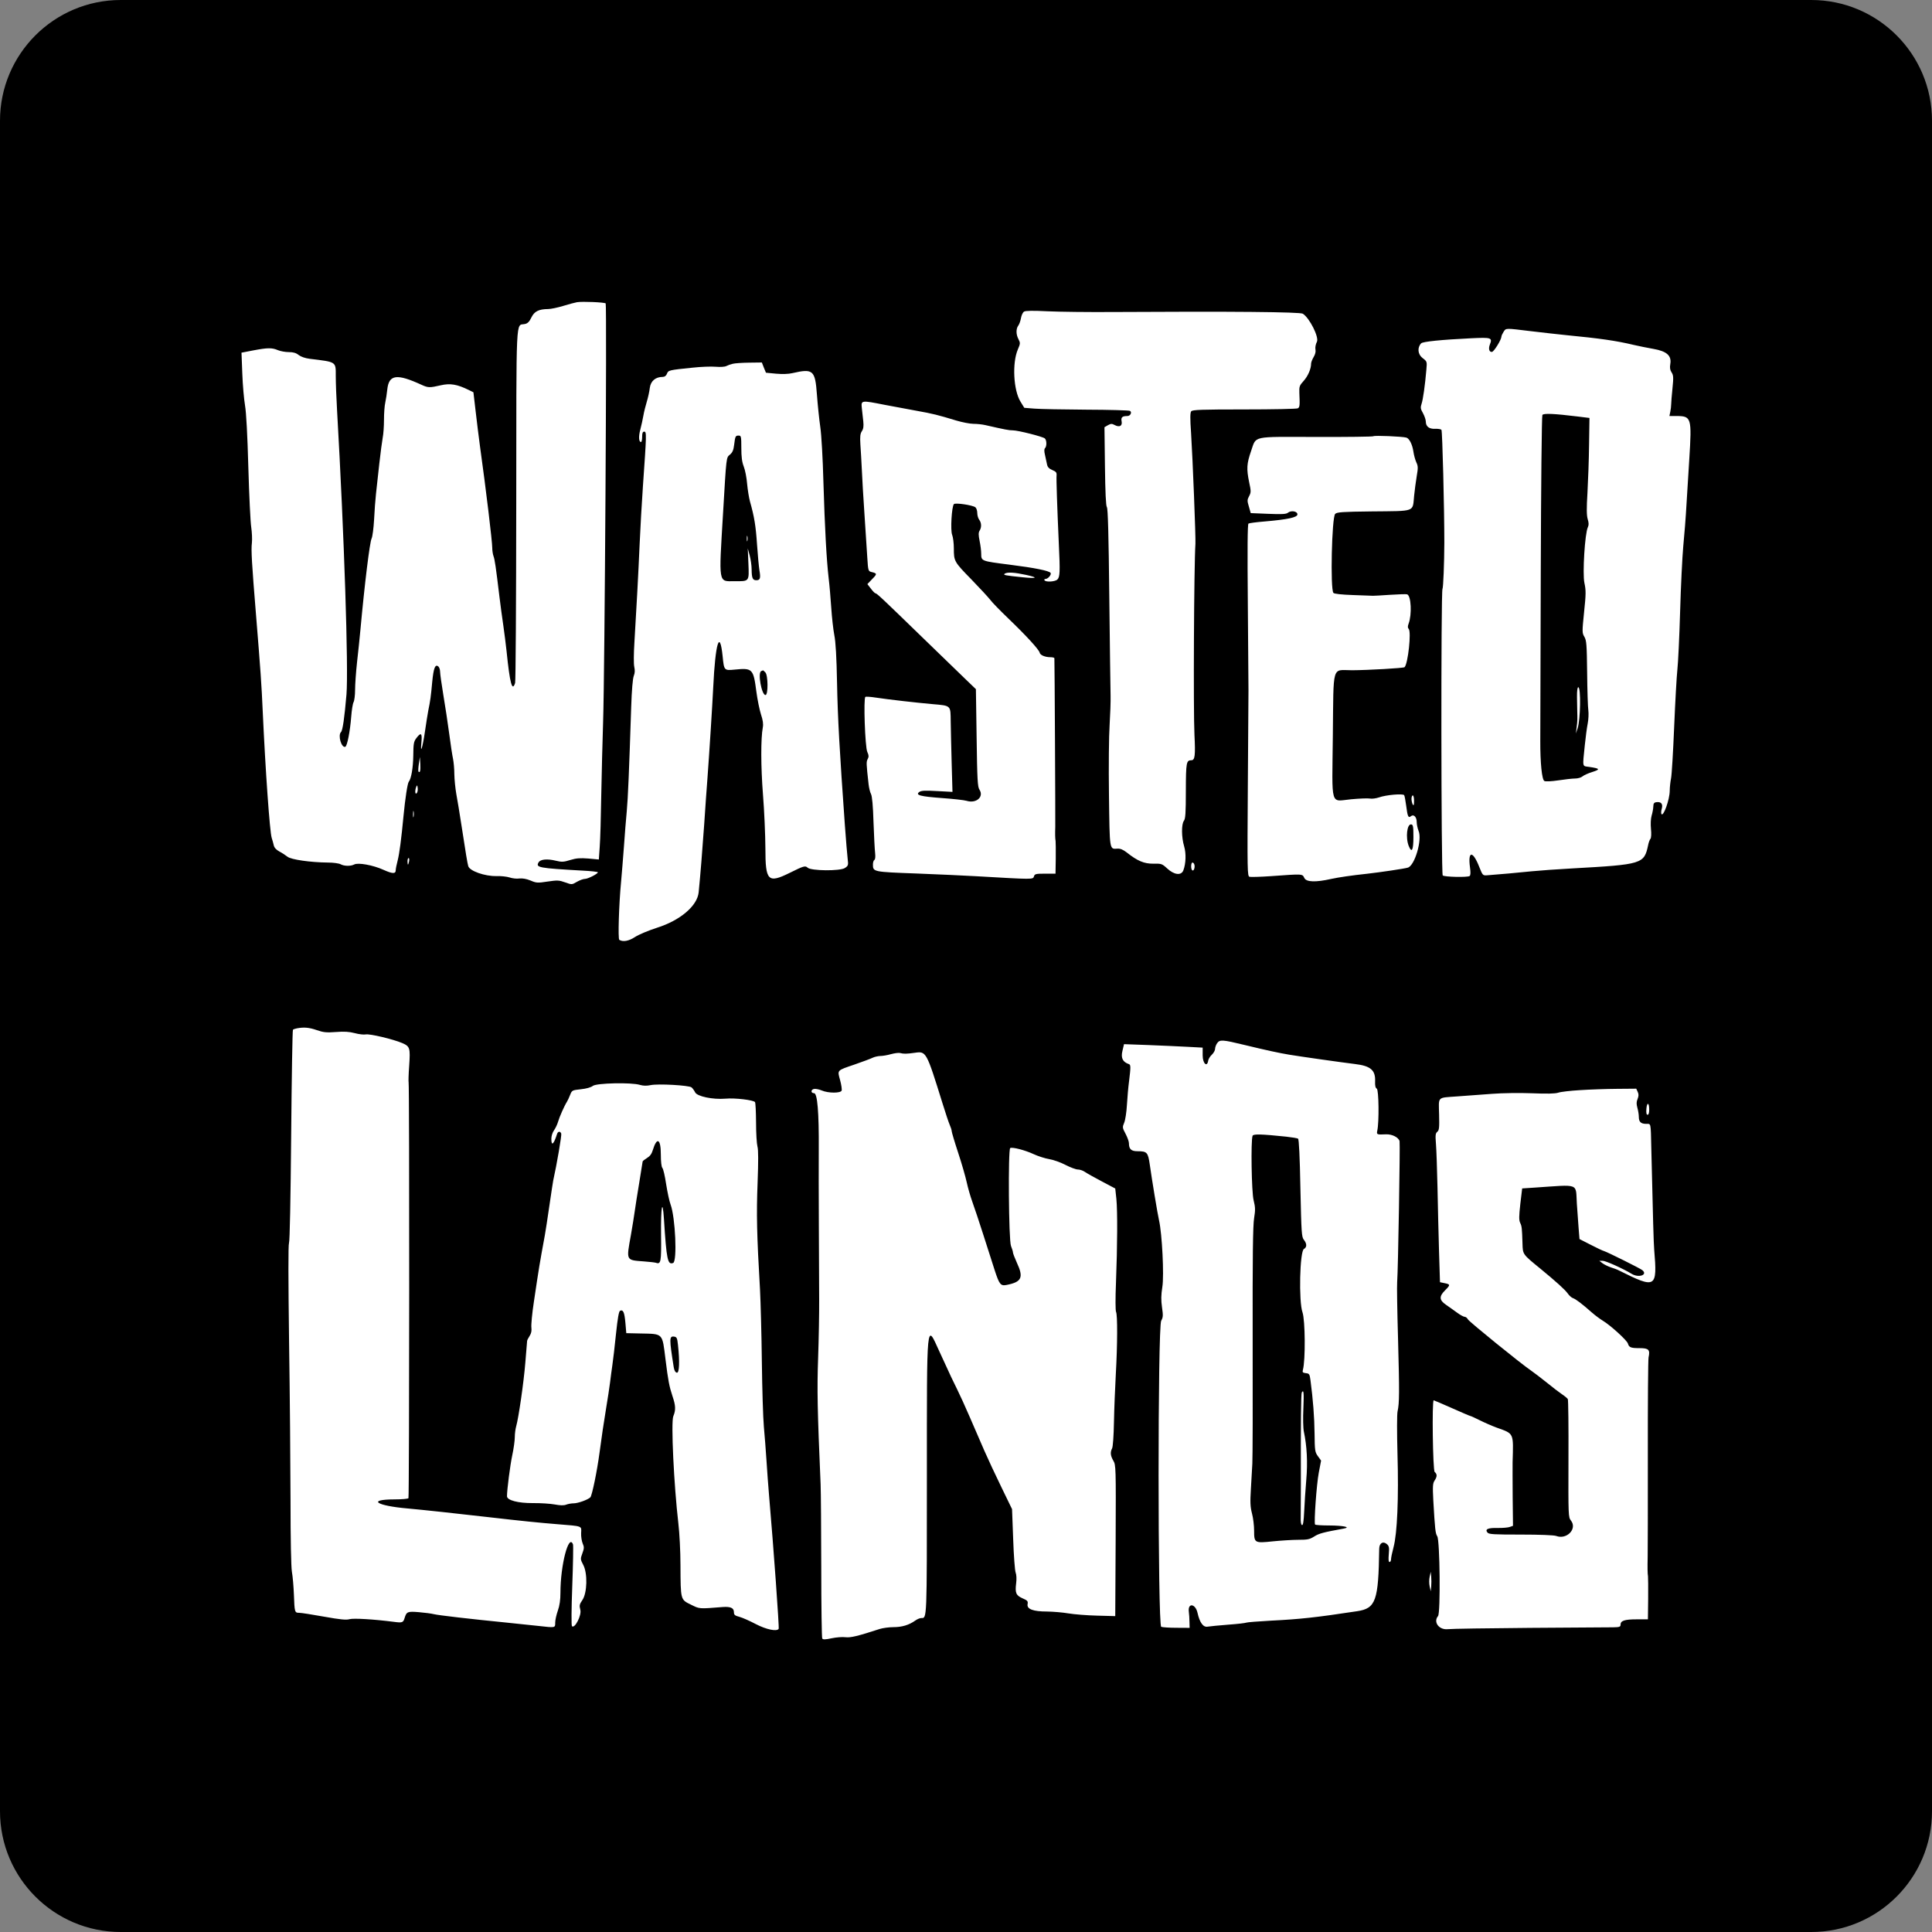<svg width="24" height="24" viewBox="0 0 24 24" fill="none" xmlns="http://www.w3.org/2000/svg">
<rect x="0" y="0" width="24" height="24" fill="#808080" stroke="none"/>
<path d="M0 1.5C0 0.672 0.672 0 1.5 0H22.5C23.328 0 24 0.672 24 1.5V22.5C24 23.328 23.328 24 22.5 24H1.5C0.672 24 0 23.328 0 22.5V1.5Z" fill="black"/>
<path fill-rule="evenodd" clip-rule="evenodd" d="M7.168 3.754C7.145 3.758 7.068 3.778 6.997 3.8C6.925 3.822 6.841 3.839 6.81 3.839C6.694 3.84 6.638 3.867 6.601 3.944C6.576 3.997 6.554 4.018 6.52 4.025C6.405 4.051 6.415 3.853 6.413 6.275C6.412 7.47 6.406 8.464 6.399 8.484C6.363 8.598 6.334 8.493 6.293 8.091C6.285 8.011 6.266 7.869 6.253 7.775C6.239 7.682 6.217 7.518 6.204 7.411C6.16 7.045 6.146 6.948 6.13 6.907C6.122 6.885 6.115 6.839 6.115 6.807C6.115 6.727 6.038 6.084 5.962 5.54C5.949 5.446 5.926 5.258 5.91 5.121L5.881 4.873L5.824 4.845C5.68 4.774 5.593 4.759 5.476 4.786C5.337 4.818 5.319 4.818 5.236 4.78C4.929 4.639 4.831 4.652 4.811 4.838C4.806 4.89 4.794 4.963 4.786 5.001C4.777 5.038 4.77 5.134 4.77 5.214C4.77 5.294 4.763 5.395 4.754 5.438C4.746 5.481 4.727 5.625 4.712 5.759C4.697 5.892 4.679 6.06 4.671 6.131C4.663 6.203 4.652 6.348 4.647 6.455C4.641 6.562 4.627 6.668 4.616 6.69C4.593 6.737 4.53 7.247 4.478 7.816C4.468 7.923 4.449 8.109 4.435 8.229C4.422 8.349 4.411 8.502 4.411 8.569C4.411 8.636 4.402 8.705 4.392 8.723C4.382 8.741 4.369 8.821 4.363 8.901C4.349 9.085 4.313 9.27 4.289 9.277C4.241 9.293 4.195 9.134 4.236 9.094C4.257 9.073 4.279 8.918 4.304 8.627C4.33 8.309 4.276 6.648 4.187 5.095C4.178 4.943 4.171 4.752 4.171 4.67C4.171 4.49 4.183 4.498 3.846 4.457C3.791 4.45 3.739 4.432 3.71 4.41C3.678 4.384 3.643 4.374 3.588 4.374C3.545 4.374 3.485 4.363 3.453 4.35C3.378 4.318 3.324 4.319 3.145 4.353L3 4.381L3.01 4.641C3.015 4.783 3.031 4.962 3.044 5.038C3.059 5.126 3.074 5.402 3.085 5.807C3.095 6.155 3.111 6.489 3.121 6.551C3.13 6.613 3.134 6.7 3.129 6.745C3.118 6.832 3.128 6.999 3.181 7.646C3.236 8.321 3.249 8.501 3.264 8.844C3.297 9.565 3.351 10.334 3.375 10.408C3.384 10.434 3.395 10.476 3.401 10.501C3.407 10.53 3.431 10.556 3.471 10.578C3.504 10.595 3.549 10.625 3.572 10.643C3.616 10.678 3.854 10.713 4.074 10.715C4.141 10.715 4.211 10.725 4.231 10.736C4.274 10.76 4.356 10.762 4.4 10.739C4.448 10.713 4.633 10.746 4.763 10.805C4.879 10.857 4.916 10.857 4.916 10.808C4.916 10.792 4.927 10.738 4.94 10.689C4.962 10.601 4.985 10.427 5.013 10.132C5.033 9.923 5.062 9.73 5.078 9.711C5.109 9.672 5.132 9.537 5.134 9.384C5.135 9.244 5.14 9.213 5.168 9.175C5.229 9.092 5.246 9.104 5.235 9.219C5.219 9.384 5.249 9.292 5.279 9.087C5.294 8.985 5.312 8.868 5.32 8.828C5.345 8.708 5.353 8.649 5.369 8.473C5.386 8.297 5.406 8.247 5.445 8.279C5.457 8.289 5.467 8.319 5.467 8.344C5.467 8.37 5.485 8.499 5.507 8.631C5.53 8.764 5.562 8.98 5.58 9.113C5.597 9.246 5.619 9.387 5.628 9.428C5.636 9.468 5.644 9.553 5.644 9.618C5.645 9.682 5.656 9.791 5.668 9.861C5.681 9.93 5.711 10.11 5.734 10.262C5.786 10.601 5.806 10.723 5.817 10.76C5.835 10.82 6.023 10.886 6.166 10.883C6.222 10.881 6.296 10.889 6.33 10.9C6.365 10.912 6.419 10.918 6.452 10.913C6.49 10.909 6.539 10.917 6.59 10.938C6.662 10.969 6.678 10.97 6.802 10.951C6.923 10.933 6.945 10.934 7.02 10.961C7.104 10.991 7.104 10.991 7.167 10.954C7.202 10.934 7.246 10.918 7.266 10.918C7.303 10.918 7.427 10.855 7.427 10.836C7.427 10.83 7.341 10.82 7.236 10.815C6.689 10.784 6.652 10.777 6.691 10.712C6.714 10.674 6.797 10.666 6.904 10.692C6.978 10.71 7.002 10.709 7.085 10.683C7.161 10.66 7.208 10.657 7.31 10.665L7.439 10.677L7.45 10.518C7.457 10.43 7.465 10.144 7.469 9.881C7.474 9.618 7.484 9.206 7.492 8.966C7.512 8.363 7.54 3.786 7.524 3.769C7.511 3.755 7.237 3.743 7.168 3.754ZM12.721 3.871C12.706 3.88 12.689 3.916 12.683 3.951C12.677 3.986 12.662 4.028 12.65 4.044C12.62 4.084 12.62 4.154 12.652 4.214C12.676 4.26 12.675 4.269 12.644 4.341C12.572 4.509 12.589 4.849 12.678 4.991L12.724 5.066L12.849 5.076C12.918 5.082 13.209 5.087 13.496 5.089C13.783 5.09 14.026 5.097 14.037 5.104C14.065 5.121 14.042 5.168 14.005 5.168C13.941 5.168 13.923 5.184 13.933 5.234C13.944 5.291 13.907 5.312 13.847 5.28C13.812 5.261 13.8 5.262 13.763 5.282L13.72 5.307L13.726 5.792C13.73 6.12 13.738 6.284 13.75 6.3C13.763 6.316 13.772 6.644 13.78 7.417C13.787 8.02 13.794 8.571 13.796 8.642C13.798 8.713 13.792 8.877 13.784 9.006C13.775 9.136 13.771 9.528 13.776 9.878C13.785 10.575 13.781 10.548 13.883 10.542C13.917 10.54 13.952 10.555 13.996 10.589C14.131 10.696 14.213 10.73 14.327 10.729C14.428 10.727 14.435 10.729 14.501 10.79C14.587 10.869 14.674 10.879 14.7 10.812C14.732 10.726 14.736 10.604 14.71 10.514C14.676 10.402 14.675 10.238 14.707 10.196C14.726 10.171 14.731 10.098 14.731 9.824C14.732 9.471 14.737 9.444 14.8 9.444C14.844 9.444 14.851 9.383 14.838 9.13C14.823 8.827 14.832 7.023 14.85 6.755C14.855 6.679 14.816 5.694 14.796 5.38C14.783 5.195 14.784 5.126 14.798 5.109C14.814 5.09 14.929 5.086 15.459 5.086C15.812 5.086 16.111 5.08 16.123 5.072C16.146 5.057 16.148 5.037 16.141 4.88C16.138 4.802 16.143 4.788 16.195 4.731C16.248 4.672 16.287 4.582 16.287 4.516C16.287 4.501 16.301 4.465 16.318 4.436C16.338 4.403 16.347 4.369 16.341 4.341C16.336 4.316 16.344 4.275 16.359 4.246C16.388 4.189 16.268 3.95 16.184 3.897C16.149 3.875 15.307 3.867 13.817 3.876C13.523 3.878 13.162 3.874 13.015 3.867C12.834 3.858 12.739 3.859 12.721 3.871ZM18.678 4.122C18.664 4.144 18.651 4.171 18.651 4.183C18.649 4.222 18.56 4.366 18.535 4.371C18.501 4.377 18.487 4.334 18.507 4.282C18.541 4.194 18.528 4.19 18.275 4.202C17.907 4.22 17.674 4.243 17.654 4.265C17.604 4.318 17.612 4.402 17.671 4.447C17.727 4.49 17.728 4.491 17.719 4.59C17.703 4.782 17.677 4.965 17.659 5.017C17.644 5.062 17.646 5.079 17.677 5.133C17.696 5.168 17.712 5.215 17.712 5.237C17.712 5.298 17.753 5.33 17.827 5.327C17.863 5.325 17.898 5.331 17.906 5.339C17.918 5.351 17.942 6.322 17.942 6.739C17.941 7.001 17.929 7.3 17.919 7.316C17.899 7.346 17.902 10.855 17.922 10.875C17.942 10.894 18.23 10.901 18.256 10.882C18.268 10.874 18.27 10.839 18.261 10.776C18.232 10.566 18.296 10.564 18.377 10.772C18.418 10.875 18.42 10.877 18.475 10.873C18.601 10.864 18.881 10.839 19.032 10.823C19.122 10.814 19.344 10.798 19.527 10.788C20.406 10.739 20.424 10.733 20.474 10.497C20.48 10.465 20.493 10.431 20.503 10.419C20.512 10.407 20.515 10.358 20.509 10.298C20.503 10.237 20.506 10.171 20.517 10.132C20.528 10.097 20.537 10.046 20.538 10.019C20.539 9.981 20.547 9.969 20.576 9.965C20.635 9.957 20.66 9.987 20.643 10.046C20.635 10.074 20.633 10.104 20.639 10.112C20.663 10.151 20.741 9.933 20.742 9.825C20.742 9.78 20.75 9.711 20.758 9.671C20.767 9.63 20.784 9.343 20.797 9.031C20.81 8.719 20.828 8.398 20.837 8.318C20.846 8.238 20.862 7.913 20.871 7.597C20.88 7.281 20.898 6.917 20.91 6.787C20.923 6.658 20.942 6.418 20.951 6.253C20.961 6.088 20.976 5.84 20.985 5.702C21.017 5.186 21.012 5.168 20.822 5.168H20.738L20.749 5.115C20.755 5.086 20.76 5.044 20.76 5.022C20.76 5 20.767 4.91 20.776 4.824C20.79 4.688 20.788 4.661 20.765 4.626C20.746 4.597 20.741 4.568 20.749 4.522C20.767 4.418 20.705 4.363 20.539 4.334C20.468 4.322 20.358 4.299 20.296 4.285C20.079 4.233 19.879 4.204 19.454 4.163C19.356 4.153 19.159 4.131 19.017 4.114C18.696 4.075 18.709 4.074 18.678 4.122ZM9.103 4.519C9.076 4.525 9.04 4.538 9.023 4.547C9.006 4.557 8.948 4.561 8.891 4.556C8.835 4.551 8.706 4.556 8.606 4.567C8.31 4.597 8.301 4.599 8.285 4.643C8.275 4.668 8.257 4.682 8.233 4.682C8.143 4.682 8.083 4.733 8.072 4.819C8.067 4.864 8.05 4.94 8.035 4.989C8.02 5.038 8 5.117 7.992 5.164C7.984 5.21 7.967 5.288 7.954 5.337C7.931 5.423 7.935 5.491 7.963 5.491C7.971 5.491 7.977 5.462 7.977 5.427C7.977 5.378 7.984 5.362 8.003 5.362C8.033 5.362 8.032 5.394 7.987 6.034C7.973 6.239 7.954 6.563 7.946 6.755C7.93 7.127 7.905 7.584 7.881 7.978C7.872 8.119 7.871 8.247 7.879 8.283C7.889 8.326 7.887 8.361 7.873 8.396C7.86 8.429 7.848 8.571 7.841 8.78C7.815 9.579 7.801 9.916 7.786 10.075C7.777 10.169 7.761 10.366 7.751 10.513C7.74 10.66 7.724 10.86 7.715 10.958C7.689 11.226 7.675 11.665 7.693 11.675C7.739 11.704 7.812 11.69 7.888 11.64C7.933 11.61 8.056 11.559 8.161 11.525C8.45 11.434 8.662 11.253 8.679 11.085C8.701 10.862 8.724 10.578 8.748 10.237C8.761 10.037 8.779 9.782 8.788 9.671C8.811 9.362 8.849 8.763 8.86 8.537C8.886 7.988 8.941 7.807 8.977 8.154C8.994 8.329 8.996 8.331 9.127 8.318C9.348 8.296 9.359 8.307 9.396 8.593C9.409 8.691 9.435 8.818 9.453 8.874C9.477 8.946 9.484 8.993 9.476 9.036C9.45 9.171 9.451 9.526 9.478 9.871C9.494 10.068 9.507 10.368 9.508 10.539C9.508 10.944 9.54 10.976 9.808 10.844C9.985 10.756 10.003 10.751 10.033 10.779C10.077 10.819 10.435 10.822 10.495 10.783C10.537 10.755 10.54 10.748 10.53 10.669C10.524 10.623 10.509 10.433 10.495 10.246C10.43 9.337 10.406 8.911 10.398 8.48C10.392 8.164 10.381 7.971 10.364 7.889C10.351 7.822 10.334 7.669 10.326 7.549C10.318 7.428 10.304 7.264 10.294 7.184C10.267 6.951 10.246 6.559 10.229 5.994C10.221 5.689 10.204 5.399 10.19 5.305C10.177 5.216 10.158 5.034 10.148 4.9C10.126 4.598 10.101 4.576 9.844 4.635C9.794 4.647 9.718 4.649 9.64 4.642L9.515 4.63L9.489 4.567L9.464 4.503L9.308 4.505C9.222 4.506 9.13 4.512 9.103 4.519ZM10.706 5.07C10.711 5.115 10.719 5.189 10.724 5.234C10.73 5.295 10.726 5.327 10.706 5.357C10.686 5.388 10.682 5.423 10.688 5.521C10.693 5.589 10.701 5.73 10.706 5.833C10.71 5.936 10.725 6.187 10.739 6.392C10.753 6.596 10.768 6.838 10.774 6.929C10.784 7.091 10.786 7.096 10.827 7.106C10.897 7.123 10.898 7.129 10.835 7.193L10.775 7.256L10.819 7.313C10.843 7.345 10.868 7.37 10.875 7.37C10.892 7.37 10.963 7.437 11.452 7.912C11.675 8.129 11.917 8.363 11.99 8.433L12.123 8.561L12.132 9.165C12.139 9.682 12.144 9.775 12.167 9.809C12.226 9.899 12.127 9.985 12.007 9.948C11.978 9.939 11.842 9.924 11.704 9.914C11.432 9.894 11.367 9.877 11.42 9.838C11.444 9.821 11.491 9.818 11.642 9.827L11.832 9.837L11.822 9.483C11.817 9.287 11.811 9.053 11.81 8.961C11.808 8.76 11.816 8.767 11.585 8.747C11.383 8.729 11.04 8.69 10.881 8.666C10.817 8.656 10.758 8.652 10.75 8.657C10.725 8.672 10.746 9.282 10.774 9.341C10.793 9.382 10.794 9.4 10.779 9.429C10.76 9.464 10.761 9.482 10.79 9.743C10.795 9.787 10.808 9.842 10.82 9.864C10.834 9.891 10.845 10.01 10.851 10.213C10.857 10.382 10.866 10.555 10.871 10.596C10.876 10.642 10.873 10.675 10.862 10.682C10.852 10.688 10.844 10.713 10.844 10.737C10.844 10.831 10.842 10.831 11.387 10.851C11.663 10.862 11.998 10.877 12.132 10.885C12.839 10.926 12.832 10.926 12.844 10.887C12.854 10.856 12.867 10.853 12.984 10.853H13.112L13.115 10.663C13.116 10.558 13.115 10.461 13.113 10.448C13.107 10.416 13.106 10.36 13.109 10.27C13.111 10.189 13.101 8.196 13.098 8.176C13.097 8.17 13.075 8.164 13.049 8.164C12.982 8.164 12.921 8.138 12.915 8.107C12.907 8.07 12.746 7.894 12.529 7.686C12.427 7.588 12.324 7.483 12.301 7.451C12.277 7.42 12.173 7.307 12.069 7.2C11.852 6.978 11.849 6.972 11.849 6.812C11.849 6.747 11.839 6.672 11.828 6.644C11.805 6.59 11.822 6.291 11.85 6.262C11.868 6.243 12.084 6.275 12.117 6.302C12.13 6.313 12.14 6.345 12.14 6.373C12.14 6.402 12.151 6.439 12.164 6.456C12.193 6.495 12.195 6.551 12.169 6.592C12.154 6.617 12.154 6.644 12.169 6.719C12.18 6.771 12.189 6.844 12.189 6.88C12.189 6.97 12.191 6.97 12.537 7.014C12.855 7.054 13.033 7.09 13.051 7.117C13.064 7.138 13.019 7.192 12.987 7.192C12.975 7.192 12.969 7.2 12.975 7.208C12.99 7.234 13.107 7.227 13.135 7.199C13.167 7.167 13.17 7.108 13.153 6.755C13.132 6.287 13.121 5.949 13.125 5.908C13.128 5.87 13.12 5.859 13.072 5.839C13.032 5.822 13.013 5.802 13.007 5.771C13.002 5.746 12.991 5.694 12.982 5.655C12.97 5.606 12.97 5.578 12.982 5.567C13.005 5.543 13.003 5.467 12.979 5.446C12.95 5.423 12.647 5.346 12.582 5.346C12.533 5.346 12.487 5.337 12.241 5.281C12.203 5.272 12.137 5.265 12.093 5.265C12.05 5.265 11.953 5.246 11.879 5.224C11.649 5.154 11.588 5.139 11.387 5.103C11.28 5.084 11.102 5.05 10.99 5.029C10.695 4.971 10.696 4.971 10.706 5.07ZM19.599 5.174L19.745 5.192L19.74 5.524C19.738 5.707 19.728 5.975 19.72 6.121C19.708 6.316 19.709 6.402 19.723 6.449C19.737 6.495 19.738 6.522 19.725 6.549C19.688 6.624 19.657 7.125 19.682 7.241C19.702 7.333 19.702 7.378 19.678 7.604C19.653 7.85 19.653 7.863 19.682 7.911C19.708 7.956 19.712 8.008 19.716 8.358C19.718 8.577 19.725 8.787 19.731 8.826C19.736 8.864 19.733 8.937 19.723 8.988C19.713 9.038 19.697 9.159 19.687 9.257C19.658 9.542 19.653 9.514 19.743 9.527C19.877 9.547 19.883 9.557 19.78 9.59C19.728 9.606 19.673 9.631 19.658 9.645C19.642 9.659 19.601 9.671 19.566 9.671C19.531 9.671 19.437 9.682 19.357 9.694C19.27 9.707 19.2 9.71 19.185 9.702C19.154 9.686 19.133 9.476 19.134 9.201C19.134 9.107 19.137 8.163 19.14 7.103C19.143 6.043 19.152 5.166 19.16 5.155C19.174 5.132 19.306 5.138 19.599 5.174ZM9.209 5.564C9.209 5.675 9.217 5.738 9.239 5.795C9.256 5.837 9.275 5.934 9.281 6.01C9.288 6.085 9.304 6.184 9.316 6.228C9.37 6.418 9.389 6.534 9.404 6.763C9.413 6.897 9.427 7.042 9.434 7.086C9.451 7.183 9.443 7.208 9.395 7.208C9.35 7.208 9.338 7.182 9.337 7.073C9.337 7.027 9.326 6.95 9.313 6.901L9.289 6.812L9.297 7C9.306 7.227 9.311 7.221 9.123 7.22C8.921 7.22 8.929 7.267 8.982 6.374C9.024 5.662 9.021 5.687 9.067 5.648C9.099 5.621 9.112 5.592 9.12 5.524C9.133 5.417 9.137 5.411 9.177 5.411C9.206 5.411 9.209 5.423 9.209 5.564ZM17.061 5.419C17.055 5.425 16.735 5.429 16.348 5.428C15.538 5.426 15.609 5.41 15.541 5.604C15.487 5.76 15.483 5.823 15.518 5.993C15.542 6.103 15.541 6.117 15.517 6.163C15.493 6.208 15.492 6.221 15.514 6.293L15.537 6.374L15.754 6.383C15.923 6.39 15.977 6.387 15.998 6.37C16.038 6.337 16.117 6.35 16.117 6.39C16.117 6.427 15.999 6.453 15.708 6.478C15.608 6.486 15.518 6.498 15.509 6.504C15.497 6.511 15.495 6.822 15.501 7.505C15.505 8.05 15.509 8.533 15.509 8.577C15.509 8.622 15.505 9.159 15.501 9.771C15.494 10.819 15.495 10.884 15.522 10.892C15.537 10.896 15.656 10.893 15.785 10.884C16.19 10.855 16.178 10.854 16.203 10.907C16.228 10.958 16.343 10.962 16.538 10.918C16.631 10.898 16.786 10.875 16.983 10.854C17.143 10.836 17.448 10.791 17.489 10.778C17.575 10.752 17.669 10.432 17.622 10.322C17.61 10.291 17.599 10.242 17.599 10.213C17.599 10.149 17.562 10.111 17.527 10.139C17.495 10.166 17.485 10.143 17.468 10.008C17.46 9.946 17.449 9.887 17.443 9.878C17.429 9.856 17.218 9.874 17.129 9.906C17.093 9.918 17.043 9.925 17.019 9.92C16.995 9.915 16.889 9.919 16.783 9.929C16.521 9.953 16.547 10.045 16.557 9.139C16.567 8.235 16.541 8.326 16.796 8.326C16.994 8.325 17.436 8.3 17.448 8.288C17.491 8.245 17.534 7.846 17.499 7.812C17.486 7.798 17.486 7.781 17.498 7.748C17.541 7.634 17.53 7.4 17.48 7.383C17.47 7.379 17.374 7.382 17.267 7.389C17.16 7.396 17.065 7.402 17.056 7.401C17.047 7.401 16.937 7.397 16.81 7.392C16.661 7.387 16.575 7.377 16.564 7.365C16.524 7.317 16.544 6.426 16.586 6.384C16.608 6.362 16.672 6.357 17.037 6.353C17.595 6.347 17.546 6.365 17.567 6.156C17.574 6.089 17.588 5.981 17.599 5.915C17.617 5.812 17.616 5.789 17.594 5.743C17.581 5.714 17.564 5.655 17.558 5.611C17.545 5.522 17.507 5.446 17.47 5.436C17.422 5.422 17.072 5.407 17.061 5.419ZM9.277 6.69C9.277 6.721 9.28 6.734 9.284 6.718C9.288 6.703 9.288 6.677 9.284 6.662C9.28 6.646 9.277 6.659 9.277 6.69ZM12.482 7.126C12.456 7.143 12.484 7.149 12.703 7.171C12.884 7.19 12.904 7.176 12.748 7.142C12.602 7.11 12.516 7.105 12.482 7.126ZM9.507 8.352C9.542 8.387 9.544 8.634 9.509 8.634C9.461 8.634 9.41 8.355 9.456 8.337C9.467 8.332 9.477 8.328 9.479 8.327C9.48 8.327 9.493 8.338 9.507 8.352ZM19.59 8.662C19.591 8.731 19.592 8.806 19.593 8.828C19.596 8.932 19.596 8.955 19.586 9.031L19.576 9.112L19.598 9.046C19.633 8.943 19.64 8.537 19.606 8.537C19.595 8.537 19.589 8.583 19.59 8.662ZM5.203 9.49C5.196 9.538 5.194 9.581 5.199 9.586C5.218 9.605 5.225 9.573 5.221 9.49L5.216 9.403L5.203 9.49ZM5.171 9.773C5.152 9.82 5.156 9.875 5.176 9.854C5.186 9.844 5.192 9.816 5.189 9.79C5.184 9.752 5.181 9.749 5.171 9.773ZM17.534 9.926C17.535 9.95 17.542 9.981 17.55 9.994C17.562 10.012 17.566 10 17.566 9.95C17.567 9.912 17.559 9.881 17.55 9.881C17.541 9.881 17.534 9.901 17.534 9.926ZM5.131 10.116C5.131 10.152 5.134 10.164 5.138 10.144C5.142 10.124 5.142 10.095 5.138 10.079C5.134 10.064 5.131 10.08 5.131 10.116ZM17.558 10.398C17.558 10.561 17.538 10.601 17.501 10.512C17.458 10.407 17.478 10.23 17.532 10.241C17.554 10.245 17.558 10.269 17.558 10.398ZM5.062 10.699C5.062 10.721 5.065 10.74 5.068 10.74C5.071 10.74 5.078 10.721 5.082 10.699C5.086 10.677 5.083 10.659 5.076 10.659C5.068 10.659 5.062 10.677 5.062 10.699ZM14.808 10.717C14.792 10.734 14.794 10.801 14.812 10.812C14.833 10.825 14.85 10.761 14.833 10.731C14.826 10.717 14.814 10.711 14.808 10.717Z" fill="white"/>
<path fill-rule="evenodd" clip-rule="evenodd" d="M3.69 12.774C3.668 12.778 3.645 12.786 3.639 12.792C3.633 12.798 3.623 13.389 3.617 14.105C3.61 14.893 3.6 15.421 3.59 15.442C3.58 15.465 3.581 15.892 3.591 16.667C3.601 17.321 3.608 18.21 3.609 18.642C3.609 19.123 3.616 19.466 3.626 19.525C3.636 19.578 3.647 19.706 3.651 19.808C3.659 20.031 3.661 20.035 3.718 20.035C3.743 20.035 3.882 20.057 4.027 20.083C4.228 20.119 4.302 20.126 4.342 20.114C4.392 20.1 4.644 20.115 4.892 20.147C4.997 20.161 5.009 20.157 5.026 20.1C5.05 20.021 5.063 20.015 5.204 20.027C5.276 20.033 5.36 20.044 5.391 20.052C5.448 20.066 5.835 20.111 6.298 20.157C6.436 20.171 6.612 20.189 6.689 20.198C6.902 20.222 6.897 20.223 6.897 20.156C6.897 20.125 6.912 20.058 6.93 20.007C6.952 19.945 6.962 19.873 6.962 19.786C6.962 19.441 7.065 19.046 7.118 19.185C7.123 19.198 7.119 19.429 7.109 19.698C7.098 19.99 7.097 20.192 7.105 20.201C7.14 20.236 7.227 20.065 7.209 19.998C7.195 19.944 7.198 19.93 7.234 19.877C7.295 19.789 7.301 19.543 7.245 19.439C7.209 19.37 7.209 19.366 7.234 19.297C7.257 19.235 7.258 19.218 7.238 19.173C7.226 19.144 7.217 19.086 7.219 19.044C7.223 18.953 7.244 18.96 6.922 18.934C6.7 18.916 6.488 18.895 6.063 18.846C5.721 18.806 5.215 18.752 5.067 18.739C4.672 18.705 4.557 18.627 4.9 18.626C4.991 18.626 5.069 18.619 5.074 18.611C5.085 18.594 5.087 13.462 5.076 13.445C5.073 13.439 5.075 13.346 5.083 13.24C5.098 13.017 5.093 12.999 4.996 12.957C4.883 12.909 4.593 12.84 4.544 12.85C4.52 12.855 4.458 12.848 4.407 12.834C4.339 12.816 4.276 12.812 4.173 12.82C4.054 12.829 4.017 12.825 3.934 12.796C3.84 12.764 3.779 12.758 3.69 12.774ZM15.119 12.96C15.105 12.98 15.094 13.012 15.094 13.03C15.094 13.049 15.076 13.081 15.054 13.102C15.032 13.122 15.012 13.155 15.009 13.174C14.996 13.263 14.94 13.212 14.94 13.111V13.014L14.753 13.004C14.651 12.998 14.431 12.989 14.265 12.982L13.963 12.971L13.943 13.056C13.922 13.143 13.947 13.193 14.024 13.219C14.047 13.226 14.047 13.257 14.026 13.427C14.016 13.502 14.004 13.637 13.999 13.726C13.994 13.815 13.979 13.915 13.965 13.947C13.942 14.003 13.942 14.009 13.982 14.084C14.005 14.128 14.024 14.18 14.024 14.201C14.024 14.275 14.052 14.301 14.131 14.301C14.249 14.301 14.261 14.315 14.283 14.467C14.311 14.665 14.379 15.076 14.398 15.16C14.436 15.325 14.462 15.846 14.439 15.987C14.423 16.089 14.422 16.15 14.435 16.24C14.45 16.343 14.448 16.365 14.425 16.406C14.381 16.479 14.382 20.192 14.425 20.209C14.441 20.215 14.527 20.221 14.616 20.221L14.778 20.222L14.776 20.149C14.776 20.108 14.772 20.051 14.768 20.021C14.754 19.908 14.85 19.92 14.876 20.035C14.903 20.157 14.947 20.217 15.001 20.207C15.03 20.202 15.146 20.191 15.26 20.182C15.373 20.174 15.473 20.162 15.482 20.157C15.491 20.152 15.631 20.141 15.794 20.132C16.149 20.114 16.339 20.094 16.859 20.015C17.091 19.98 17.124 19.887 17.133 19.239C17.134 19.167 17.183 19.14 17.231 19.184C17.256 19.207 17.259 19.228 17.252 19.307C17.246 19.374 17.249 19.404 17.262 19.404C17.272 19.404 17.28 19.388 17.28 19.37C17.28 19.351 17.294 19.284 17.311 19.22C17.357 19.05 17.376 18.61 17.36 18.059C17.353 17.799 17.353 17.569 17.361 17.533C17.384 17.43 17.385 17.297 17.367 16.634C17.357 16.291 17.352 15.974 17.356 15.929C17.368 15.774 17.394 14.212 17.386 14.176C17.374 14.129 17.293 14.088 17.218 14.091C17.103 14.096 17.099 14.095 17.109 14.046C17.133 13.937 17.128 13.538 17.103 13.524C17.086 13.514 17.08 13.488 17.082 13.433C17.088 13.294 17.026 13.241 16.834 13.218C16.67 13.198 16.155 13.125 16.017 13.102C15.88 13.079 15.738 13.048 15.456 12.98C15.184 12.914 15.152 12.912 15.119 12.96ZM11.068 13.095C11.024 13.108 10.963 13.118 10.934 13.118C10.905 13.119 10.861 13.129 10.837 13.141C10.813 13.153 10.713 13.19 10.615 13.224C10.393 13.3 10.401 13.29 10.436 13.418C10.452 13.476 10.46 13.534 10.455 13.548C10.442 13.581 10.29 13.581 10.21 13.547C10.177 13.533 10.134 13.524 10.115 13.527C10.071 13.533 10.069 13.58 10.113 13.58C10.154 13.581 10.174 13.819 10.171 14.277C10.17 14.446 10.17 14.869 10.172 15.216C10.174 15.564 10.175 15.983 10.176 16.148C10.177 16.313 10.171 16.638 10.163 16.87C10.149 17.261 10.154 17.515 10.194 18.44C10.198 18.538 10.201 19.004 10.202 19.476C10.202 19.949 10.208 20.343 10.214 20.354C10.224 20.369 10.252 20.368 10.332 20.351C10.389 20.339 10.466 20.333 10.503 20.338C10.565 20.346 10.654 20.325 10.927 20.236C10.965 20.224 11.043 20.213 11.099 20.213C11.204 20.213 11.292 20.187 11.37 20.131C11.394 20.114 11.427 20.1 11.444 20.1C11.516 20.1 11.514 20.145 11.514 18.343C11.514 16.367 11.508 16.435 11.666 16.781C11.813 17.102 11.842 17.163 11.893 17.265C11.922 17.323 11.992 17.476 12.048 17.606C12.104 17.735 12.185 17.921 12.227 18.019C12.27 18.117 12.365 18.322 12.439 18.473L12.572 18.747L12.586 19.12C12.593 19.325 12.607 19.512 12.617 19.536C12.627 19.561 12.63 19.614 12.623 19.668C12.608 19.788 12.621 19.819 12.703 19.855C12.765 19.882 12.772 19.891 12.765 19.928C12.754 19.989 12.834 20.019 13.008 20.019C13.081 20.02 13.2 20.03 13.271 20.042C13.342 20.054 13.503 20.067 13.628 20.07L13.854 20.076L13.859 19.138C13.863 18.224 13.862 18.198 13.83 18.145C13.794 18.083 13.79 18.04 13.815 17.992C13.825 17.973 13.835 17.835 13.838 17.665C13.841 17.503 13.852 17.236 13.861 17.071C13.882 16.7 13.883 16.333 13.864 16.297C13.856 16.281 13.855 16.128 13.863 15.937C13.881 15.467 13.883 15.044 13.868 14.893L13.854 14.764L13.684 14.674C13.591 14.625 13.496 14.572 13.474 14.556C13.452 14.541 13.414 14.528 13.39 14.528C13.366 14.528 13.296 14.502 13.236 14.471C13.175 14.439 13.084 14.407 13.034 14.399C12.984 14.391 12.896 14.363 12.84 14.337C12.732 14.287 12.574 14.246 12.549 14.262C12.522 14.279 12.53 15.411 12.559 15.478C12.572 15.51 12.583 15.546 12.583 15.557C12.583 15.569 12.605 15.626 12.631 15.684C12.718 15.87 12.693 15.925 12.505 15.962C12.43 15.977 12.414 15.956 12.356 15.778C12.329 15.692 12.265 15.494 12.215 15.338C12.165 15.182 12.104 14.998 12.079 14.93C12.054 14.861 12.023 14.752 12.009 14.687C11.995 14.622 11.948 14.457 11.903 14.321C11.858 14.185 11.822 14.063 11.822 14.05C11.822 14.037 11.811 14.003 11.798 13.974C11.785 13.945 11.744 13.822 11.707 13.702C11.508 13.062 11.506 13.057 11.364 13.078C11.263 13.092 11.225 13.093 11.182 13.081C11.164 13.076 11.113 13.083 11.068 13.095ZM7.365 13.489C7.341 13.508 7.284 13.524 7.216 13.531C7.107 13.543 7.105 13.544 7.082 13.602C7.069 13.635 7.052 13.672 7.043 13.686C7.011 13.736 6.949 13.876 6.933 13.933C6.924 13.966 6.901 14.014 6.883 14.04C6.863 14.067 6.849 14.113 6.849 14.146C6.849 14.242 6.878 14.218 6.92 14.087C6.931 14.052 6.96 14.05 6.972 14.082C6.979 14.101 6.917 14.466 6.872 14.666C6.868 14.684 6.847 14.826 6.824 14.982C6.802 15.137 6.776 15.302 6.768 15.346C6.702 15.706 6.698 15.728 6.632 16.172C6.61 16.315 6.597 16.458 6.601 16.49C6.606 16.531 6.6 16.563 6.58 16.594C6.564 16.619 6.549 16.647 6.548 16.657C6.547 16.666 6.537 16.787 6.526 16.925C6.506 17.173 6.443 17.609 6.412 17.719C6.403 17.75 6.395 17.81 6.395 17.853C6.395 17.895 6.381 17.997 6.363 18.08C6.337 18.204 6.298 18.505 6.298 18.587C6.298 18.637 6.436 18.673 6.618 18.672C6.714 18.671 6.837 18.679 6.891 18.689C6.961 18.702 7.004 18.703 7.034 18.691C7.058 18.682 7.099 18.675 7.125 18.675C7.179 18.675 7.299 18.632 7.333 18.601C7.354 18.581 7.417 18.277 7.448 18.043C7.474 17.846 7.499 17.679 7.531 17.484C7.549 17.377 7.57 17.239 7.578 17.176C7.585 17.114 7.599 17.016 7.607 16.958C7.616 16.9 7.636 16.726 7.652 16.571C7.673 16.371 7.688 16.287 7.704 16.282C7.742 16.267 7.757 16.301 7.769 16.433L7.78 16.561L7.958 16.565C8.241 16.571 8.226 16.556 8.267 16.885C8.3 17.153 8.314 17.223 8.354 17.344C8.394 17.461 8.396 17.517 8.364 17.593C8.334 17.666 8.371 18.443 8.427 18.926C8.441 19.041 8.453 19.275 8.453 19.444C8.455 19.877 8.453 19.87 8.582 19.933C8.693 19.988 8.679 19.987 8.978 19.963C9.076 19.956 9.117 19.975 9.117 20.027C9.117 20.06 9.128 20.07 9.185 20.085C9.223 20.095 9.315 20.136 9.389 20.175C9.519 20.243 9.651 20.27 9.673 20.234C9.681 20.219 9.611 19.24 9.553 18.571C9.544 18.465 9.53 18.276 9.522 18.15C9.514 18.024 9.499 17.832 9.489 17.723C9.479 17.613 9.468 17.249 9.464 16.913C9.46 16.577 9.449 16.174 9.441 16.018C9.401 15.337 9.396 15.075 9.411 14.695C9.421 14.424 9.421 14.283 9.409 14.241C9.4 14.207 9.392 14.074 9.392 13.945C9.391 13.816 9.386 13.701 9.379 13.691C9.362 13.665 9.131 13.637 9.011 13.648C8.854 13.661 8.659 13.62 8.635 13.569C8.624 13.547 8.604 13.519 8.591 13.508C8.559 13.482 8.173 13.46 8.081 13.48C8.033 13.49 7.991 13.489 7.95 13.477C7.842 13.444 7.411 13.454 7.365 13.489ZM19.629 13.542C19.509 13.549 19.386 13.563 19.356 13.574C19.318 13.586 19.217 13.589 19.032 13.581C18.881 13.575 18.663 13.578 18.535 13.588C18.411 13.597 18.215 13.612 18.1 13.62C17.848 13.639 17.872 13.616 17.877 13.845C17.881 14.008 17.878 14.04 17.855 14.059C17.832 14.078 17.829 14.101 17.838 14.211C17.844 14.283 17.852 14.524 17.857 14.747C17.861 14.969 17.87 15.326 17.876 15.54L17.888 15.928L17.941 15.939C18.018 15.954 18.019 15.961 17.954 16.026C17.875 16.104 17.877 16.149 17.962 16.208C17.998 16.233 18.061 16.277 18.1 16.306C18.139 16.335 18.182 16.358 18.195 16.358C18.208 16.358 18.226 16.372 18.235 16.39C18.252 16.42 18.89 16.938 19.021 17.027C19.057 17.052 19.145 17.119 19.216 17.176C19.287 17.234 19.372 17.299 19.405 17.321C19.438 17.343 19.469 17.369 19.476 17.38C19.482 17.39 19.486 17.724 19.484 18.122C19.482 18.83 19.482 18.847 19.515 18.889C19.596 18.992 19.463 19.13 19.331 19.08C19.305 19.07 19.124 19.063 18.893 19.063C18.558 19.063 18.496 19.06 18.478 19.038C18.443 18.996 18.484 18.978 18.606 18.981C18.668 18.982 18.736 18.976 18.756 18.968L18.795 18.954L18.791 18.6C18.79 18.405 18.789 18.209 18.79 18.164C18.801 17.793 18.81 17.813 18.591 17.734C18.534 17.713 18.44 17.672 18.382 17.643C18.324 17.614 18.272 17.59 18.266 17.59C18.26 17.59 18.157 17.546 18.036 17.492C17.916 17.439 17.814 17.395 17.81 17.395C17.787 17.395 17.799 18.266 17.822 18.285C17.854 18.312 17.854 18.342 17.821 18.392C17.798 18.427 17.796 18.462 17.805 18.639C17.826 19.002 17.831 19.048 17.854 19.084C17.887 19.134 17.896 20.037 17.864 20.075C17.801 20.15 17.877 20.251 17.987 20.238C18.03 20.233 18.489 20.226 19.005 20.222C19.522 20.219 19.987 20.215 20.038 20.215C20.119 20.214 20.131 20.209 20.131 20.182C20.131 20.133 20.181 20.116 20.332 20.116H20.471L20.474 19.861C20.475 19.721 20.474 19.595 20.472 19.582C20.466 19.55 20.465 19.471 20.468 19.339C20.47 19.281 20.47 18.711 20.47 18.072C20.469 17.434 20.473 16.889 20.479 16.862C20.5 16.767 20.481 16.747 20.369 16.747C20.258 16.747 20.237 16.739 20.222 16.689C20.209 16.648 20.004 16.462 19.912 16.407C19.877 16.386 19.814 16.339 19.773 16.303C19.652 16.196 19.574 16.137 19.54 16.126C19.522 16.12 19.493 16.094 19.475 16.068C19.442 16.021 19.332 15.922 19.134 15.759C18.913 15.579 18.917 15.583 18.913 15.449C18.907 15.255 18.905 15.235 18.884 15.19C18.868 15.156 18.869 15.109 18.886 14.955L18.909 14.763L19.062 14.753C19.632 14.715 19.572 14.692 19.588 14.95C19.594 15.043 19.604 15.181 19.61 15.255L19.621 15.392L19.758 15.462C19.833 15.501 19.909 15.537 19.928 15.542C19.968 15.554 20.375 15.756 20.401 15.778C20.474 15.837 20.357 15.878 20.269 15.824C20.162 15.759 19.947 15.662 19.909 15.662H19.867L19.906 15.692C19.927 15.708 19.974 15.731 20.009 15.743C20.045 15.754 20.093 15.772 20.115 15.784C20.571 16.012 20.589 16.002 20.549 15.524C20.542 15.442 20.534 15.153 20.513 14.261C20.506 13.938 20.51 13.961 20.45 13.961C20.384 13.961 20.358 13.937 20.358 13.873C20.358 13.846 20.35 13.795 20.34 13.761C20.327 13.714 20.328 13.686 20.343 13.651C20.357 13.615 20.358 13.593 20.344 13.563L20.326 13.524L20.087 13.526C19.955 13.527 19.749 13.534 19.629 13.542ZM20.452 13.775C20.448 13.826 20.453 13.848 20.467 13.848C20.48 13.848 20.487 13.824 20.487 13.784C20.487 13.694 20.459 13.687 20.452 13.775ZM15.978 14.12C16.05 14.128 16.116 14.139 16.125 14.145C16.136 14.151 16.147 14.368 16.154 14.759C16.166 15.314 16.169 15.365 16.197 15.401C16.236 15.45 16.236 15.494 16.198 15.515C16.146 15.542 16.132 16.168 16.18 16.302C16.214 16.398 16.218 16.899 16.185 17.017C16.177 17.047 16.183 17.053 16.222 17.058C16.264 17.062 16.269 17.07 16.279 17.144C16.311 17.386 16.328 17.606 16.33 17.808C16.332 18.02 16.335 18.039 16.372 18.09L16.411 18.144L16.382 18.296C16.355 18.439 16.321 18.912 16.336 18.938C16.34 18.945 16.421 18.95 16.516 18.95C16.684 18.951 16.785 18.971 16.696 18.988C16.437 19.035 16.386 19.049 16.327 19.086C16.269 19.123 16.243 19.128 16.128 19.128C16.056 19.128 15.914 19.137 15.813 19.147C15.585 19.171 15.579 19.168 15.579 19.014C15.579 18.954 15.568 18.858 15.553 18.802C15.531 18.718 15.529 18.661 15.539 18.497C15.545 18.385 15.554 18.243 15.557 18.181C15.561 18.118 15.563 17.433 15.561 16.658C15.559 15.607 15.564 15.219 15.579 15.132C15.595 15.032 15.595 14.999 15.573 14.911C15.547 14.81 15.537 14.168 15.56 14.109C15.569 14.085 15.67 14.088 15.978 14.12ZM8.209 14.339C8.209 14.432 8.217 14.496 8.228 14.508C8.239 14.518 8.26 14.609 8.275 14.71C8.291 14.81 8.315 14.924 8.33 14.962C8.39 15.124 8.414 15.669 8.362 15.689C8.294 15.715 8.28 15.652 8.248 15.146C8.23 14.87 8.208 14.992 8.212 15.343C8.216 15.674 8.21 15.709 8.149 15.687C8.138 15.683 8.073 15.675 8.003 15.67C7.772 15.652 7.779 15.667 7.838 15.338C7.856 15.236 7.877 15.104 7.885 15.046C7.893 14.988 7.918 14.828 7.941 14.691C7.964 14.553 7.983 14.435 7.983 14.429C7.983 14.423 8.007 14.404 8.036 14.386C8.073 14.364 8.095 14.335 8.109 14.288C8.16 14.12 8.209 14.145 8.209 14.339ZM8.422 16.707C8.445 16.917 8.439 17.058 8.408 17.052C8.389 17.048 8.376 17.025 8.369 16.982C8.313 16.628 8.313 16.595 8.375 16.604C8.407 16.609 8.413 16.622 8.422 16.707ZM16.171 17.298C16.162 17.312 16.158 17.663 16.16 18.448C16.16 18.613 16.159 18.791 16.158 18.843C16.156 18.905 16.161 18.941 16.174 18.945C16.187 18.95 16.195 18.902 16.201 18.777C16.205 18.681 16.217 18.503 16.227 18.383C16.246 18.165 16.235 17.963 16.197 17.784C16.188 17.744 16.185 17.614 16.191 17.496C16.199 17.296 16.195 17.258 16.171 17.298ZM17.76 19.586C17.752 19.619 17.752 19.674 17.76 19.707L17.773 19.768L17.779 19.707C17.782 19.674 17.782 19.619 17.779 19.586L17.773 19.525L17.76 19.586Z" fill="white"/>
</svg>
